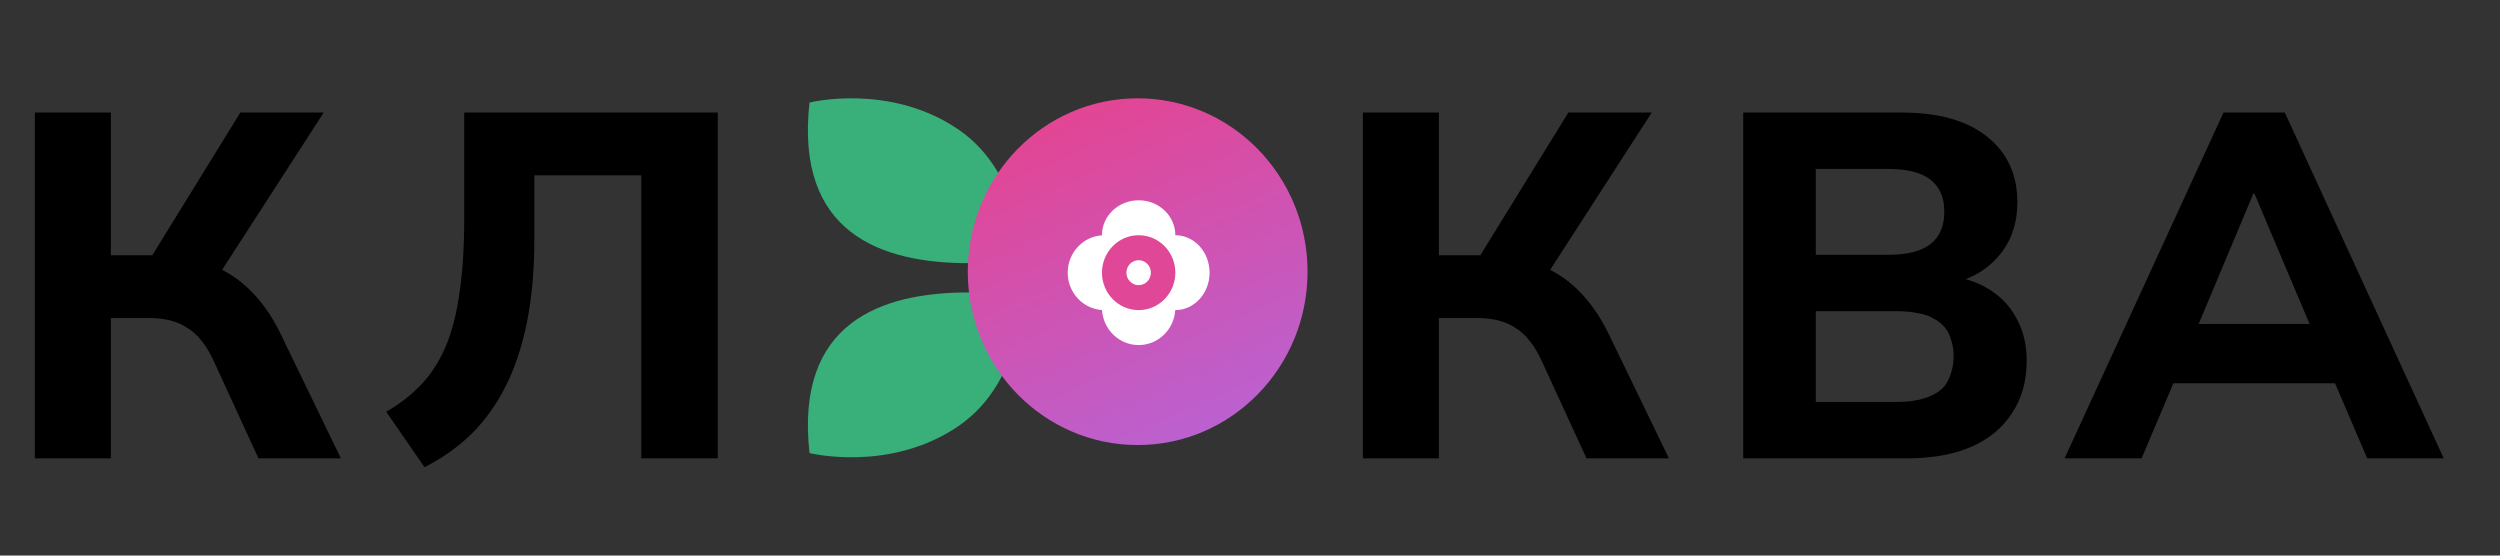 <?xml version="1.0" encoding="UTF-8"?> <svg xmlns="http://www.w3.org/2000/svg" width="180" height="40" viewBox="0 0 180 40" fill="none"><rect x="0" y="0" width="180" height="40" fill="#333333" stroke="none"/><path d="M2.507 33V8.104H7.981V18.38H11.512L10.594 18.981L17.303 8.104H23.307L15.573 20.075L13.384 18.557C14.443 18.745 15.385 19.075 16.209 19.546C17.033 19.993 17.774 20.593 18.433 21.347C19.093 22.076 19.681 22.971 20.199 24.03L24.543 33H18.61L15.361 25.937C14.843 24.831 14.219 24.054 13.49 23.607C12.783 23.136 11.877 22.9 10.771 22.9H7.981V33H2.507Z" fill="black"></path><path d="M30.563 33.636L27.808 29.645C28.75 29.104 29.574 28.468 30.28 27.738C30.987 27.009 31.575 26.114 32.046 25.055C32.517 23.972 32.858 22.677 33.07 21.17C33.306 19.64 33.423 17.827 33.423 15.732V8.104H51.68V33H46.171V12.624H38.473V17.144C38.473 19.404 38.297 21.417 37.943 23.183C37.59 24.949 37.072 26.502 36.39 27.844C35.707 29.186 34.871 30.34 33.882 31.305C32.894 32.247 31.787 33.023 30.563 33.636Z" fill="black"></path><path d="M69.006 9.323C73.955 12.7 73.707 19.707 73.707 19.707C73.707 19.707 72.219 19.211 69.748 18.948C63.398 18.948 57.241 16.765 58.284 7.381C58.284 7.381 64.057 5.946 69.006 9.323Z" fill="#39AF7A"></path><path d="M69.006 30.68C73.955 27.302 73.707 20.295 73.707 20.295C73.707 20.295 72.219 20.791 69.748 21.055C63.398 21.055 57.241 23.237 58.284 32.621C58.284 32.621 64.057 34.057 69.006 30.68Z" fill="#39AF7A"></path><path d="M94.143 19.561C94.143 26.455 88.667 32.043 81.911 32.043C75.156 32.043 69.68 26.455 69.68 19.561C69.68 12.667 75.156 7.078 81.911 7.078C88.667 7.078 94.143 12.667 94.143 19.561Z" fill="url(#paint0_linear_154_126)"></path><path fill-rule="evenodd" clip-rule="evenodd" d="M81.982 14.42C83.442 14.42 84.624 15.546 84.624 16.936C85.986 16.936 87.09 18.143 87.09 19.632C87.09 21.121 85.986 22.328 84.624 22.328C84.622 22.328 84.62 22.328 84.618 22.328C84.528 23.733 83.382 24.844 81.982 24.844C80.581 24.844 79.434 23.73 79.346 22.323C77.967 22.233 76.875 21.063 76.875 19.632C76.875 18.204 77.964 17.035 79.341 16.942V16.936C79.341 15.546 80.523 14.42 81.982 14.42ZM82.153 19.458C82.153 19.454 82.153 19.451 82.152 19.447L82.164 19.447C82.164 19.451 82.164 19.455 82.164 19.459C82.16 19.458 82.156 19.458 82.153 19.458Z" fill="white"></path><path d="M84.625 19.631C84.625 21.12 83.443 22.328 81.984 22.328C80.525 22.328 79.342 21.12 79.342 19.631C79.342 18.143 80.525 16.936 81.984 16.936C83.443 16.936 84.625 18.143 84.625 19.631Z" fill="#E14797"></path><path d="M82.863 19.633C82.863 20.129 82.468 20.532 81.982 20.532C81.496 20.532 81.102 20.129 81.102 19.633C81.102 19.137 81.496 18.734 81.982 18.734C82.468 18.734 82.863 19.137 82.863 19.633Z" fill="white"></path><path d="M98.126 33V8.104H103.6V18.38H107.131L106.213 18.981L112.923 8.104H118.926L111.192 20.075L109.003 18.557C110.062 18.745 111.004 19.075 111.828 19.546C112.652 19.993 113.393 20.593 114.053 21.347C114.712 22.076 115.3 22.971 115.818 24.03L120.162 33H114.229L110.98 25.937C110.462 24.831 109.839 24.054 109.109 23.607C108.402 23.136 107.496 22.9 106.39 22.9H103.6V33H98.126Z" fill="black"></path><path d="M125.511 33V8.104H136.917C139.578 8.104 141.626 8.681 143.062 9.835C144.521 10.988 145.251 12.566 145.251 14.566C145.251 16.05 144.827 17.309 143.98 18.345C143.132 19.381 141.967 20.075 140.484 20.428V19.863C141.637 20.052 142.614 20.417 143.415 20.958C144.215 21.5 144.827 22.194 145.251 23.042C145.698 23.889 145.922 24.866 145.922 25.973C145.922 27.432 145.569 28.692 144.863 29.751C144.18 30.811 143.191 31.623 141.896 32.188C140.625 32.729 139.095 33 137.306 33H125.511ZM130.737 28.939H136.564C137.129 28.939 137.635 28.892 138.083 28.798C138.53 28.704 138.907 28.574 139.213 28.409C139.542 28.244 139.813 28.033 140.025 27.774C140.237 27.491 140.39 27.173 140.484 26.82C140.602 26.467 140.66 26.079 140.66 25.655C140.66 25.208 140.602 24.819 140.484 24.489C140.39 24.136 140.237 23.83 140.025 23.571C139.813 23.312 139.542 23.101 139.213 22.936C138.907 22.747 138.53 22.618 138.083 22.547C137.635 22.453 137.129 22.406 136.564 22.406H130.737V28.939ZM130.737 18.345H135.964C137.329 18.345 138.342 18.086 139.001 17.568C139.66 17.05 139.99 16.273 139.99 15.238C139.99 14.225 139.66 13.46 139.001 12.942C138.342 12.424 137.329 12.165 135.964 12.165H130.737V18.345Z" fill="black"></path><path d="M148.651 33L160.092 8.104H164.506L175.948 33H170.439L167.473 26.079L169.662 27.597H154.937L157.126 26.079L154.195 33H148.651ZM162.246 13.931L157.726 24.701L156.773 23.324H167.826L166.872 24.701L162.317 13.931H162.246Z" fill="black"></path><defs><linearGradient id="paint0_linear_154_126" x1="69.385" y1="-8" x2="94.291" y2="49.102" gradientUnits="userSpaceOnUse"><stop stop-color="#FF3269"></stop><stop offset="1" stop-color="#9C76FF"></stop></linearGradient></defs></svg> 
